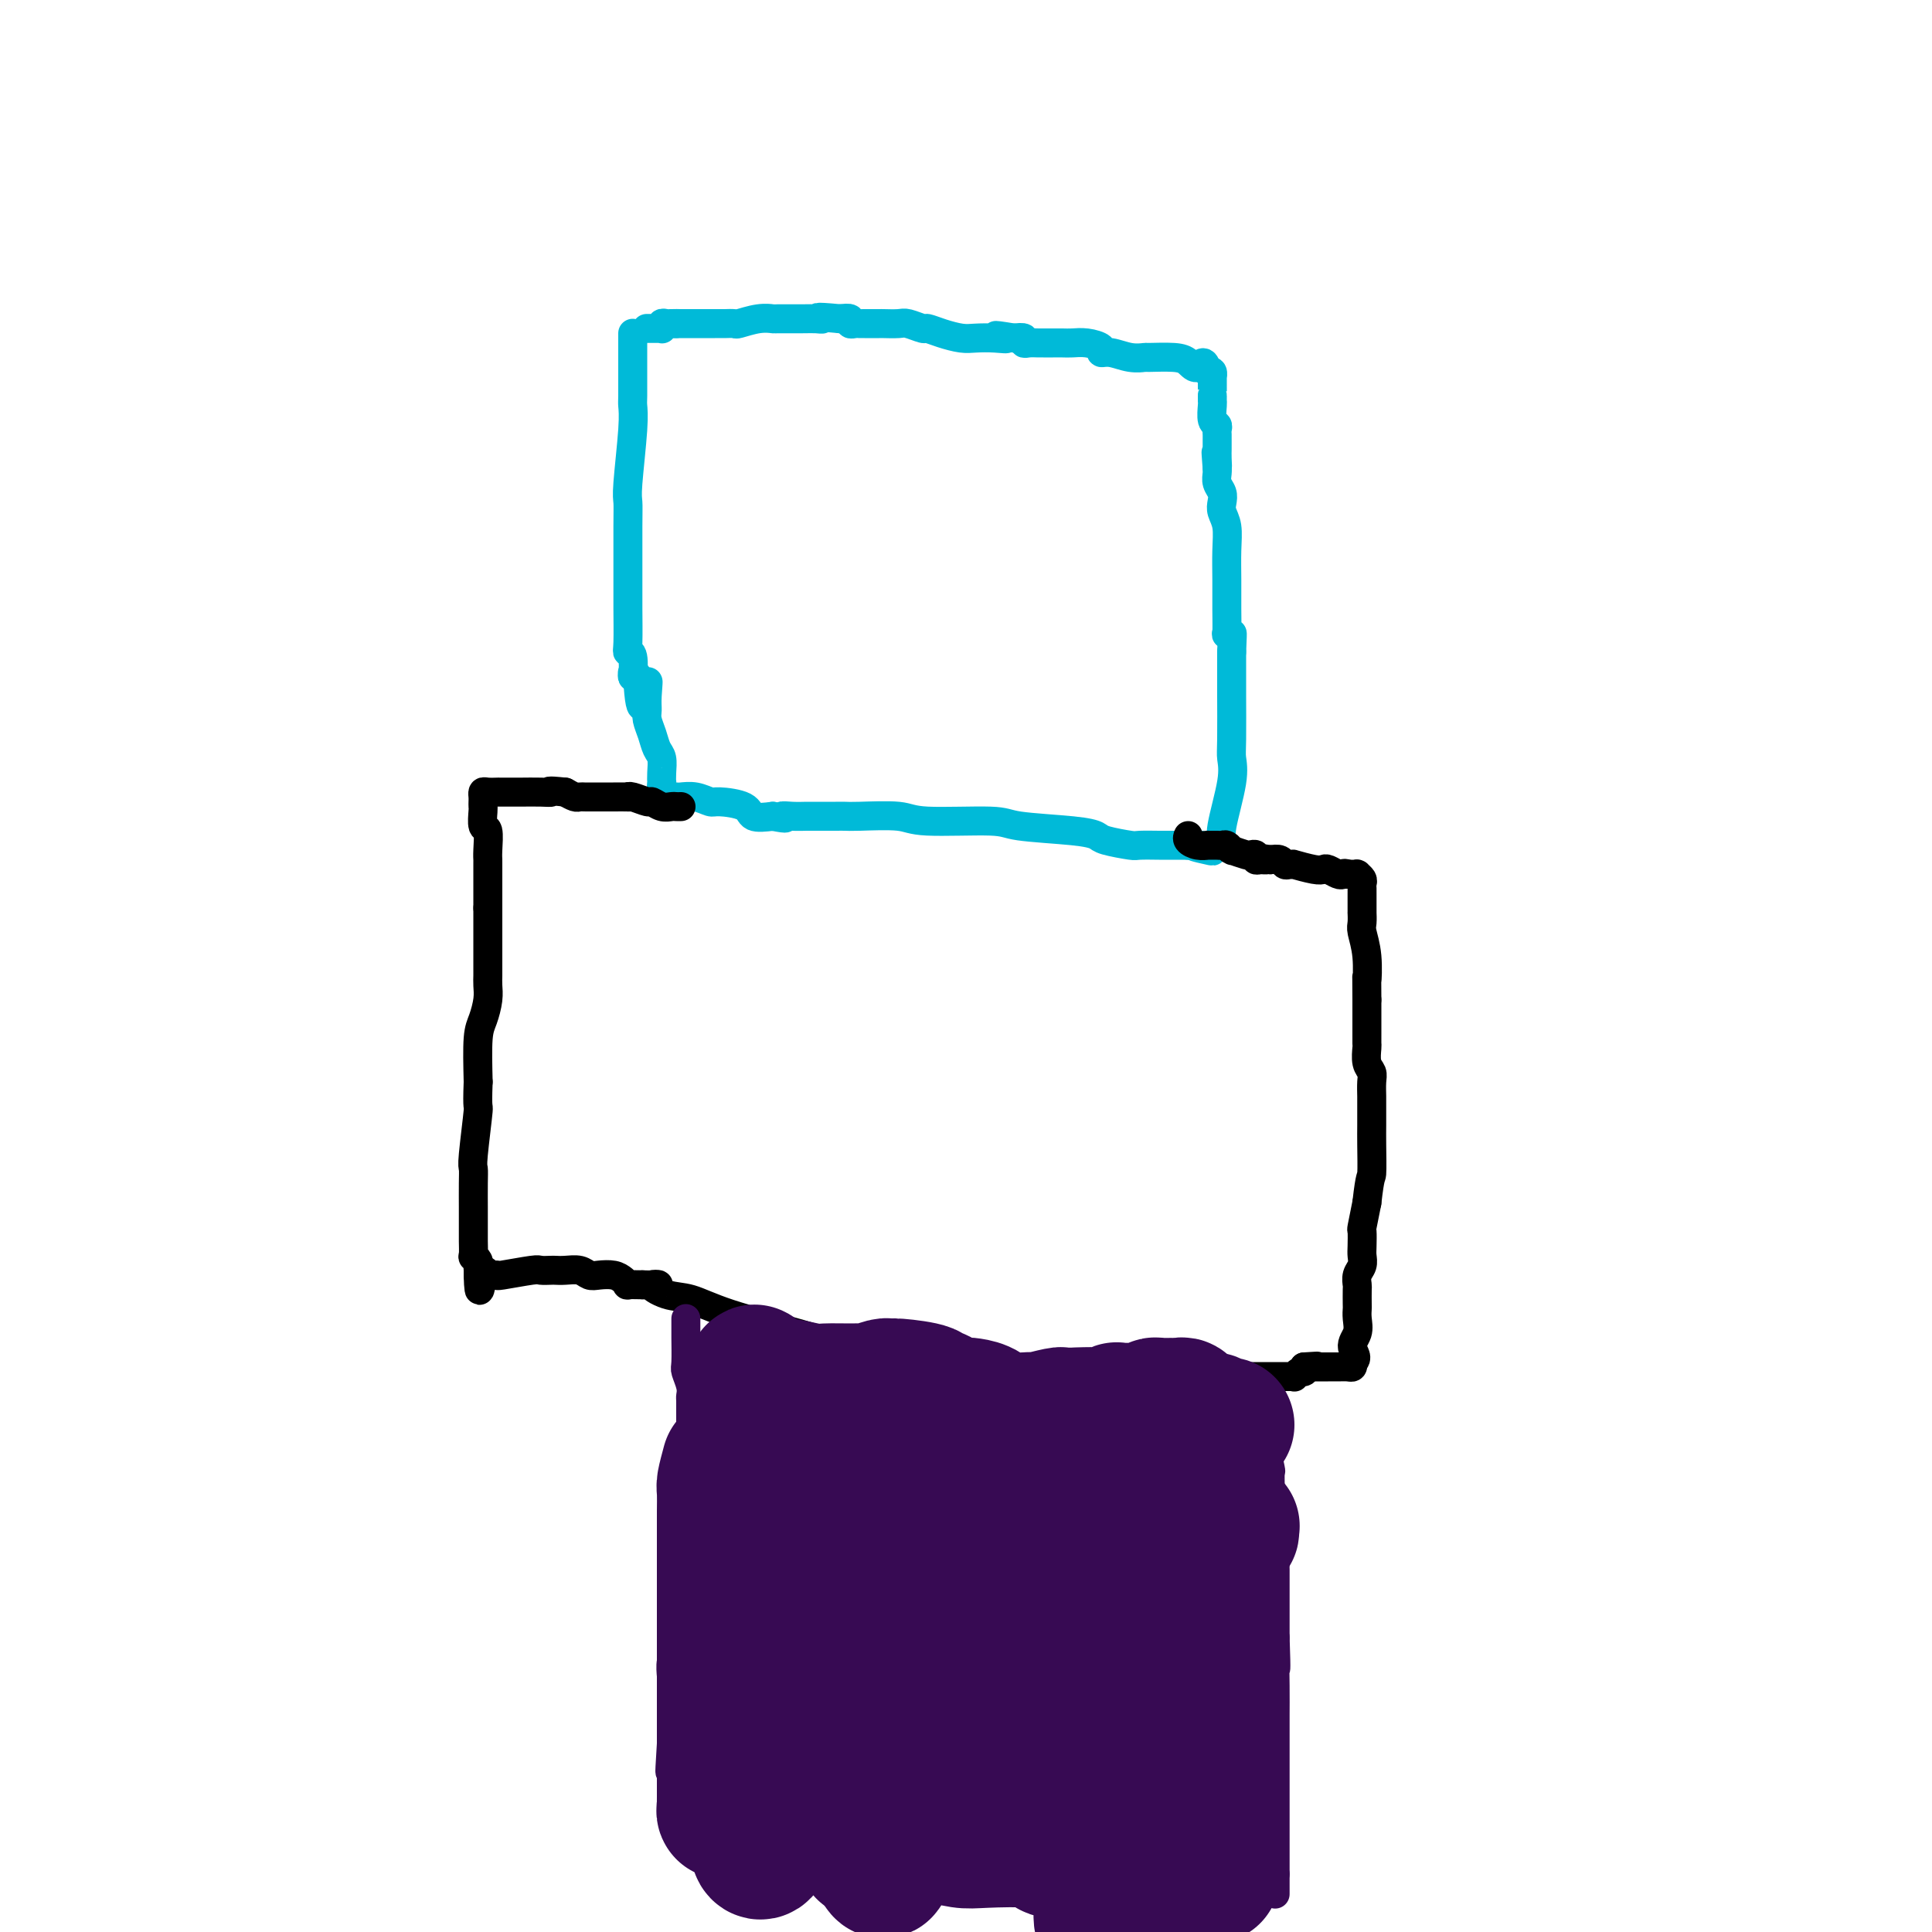 <svg viewBox='0 0 400 400' version='1.1' xmlns='http://www.w3.org/2000/svg' xmlns:xlink='http://www.w3.org/1999/xlink'><g fill='none' stroke='#00BAD8' stroke-width='6' stroke-linecap='round' stroke-linejoin='round'><path d='M131,69c0.000,0.322 0.000,0.645 0,1c-0.000,0.355 -0.000,0.743 0,1c0.000,0.257 0.000,0.384 0,1c-0.000,0.616 -0.000,1.722 0,2c0.000,0.278 0.001,-0.271 0,0c-0.001,0.271 -0.004,1.361 0,3c0.004,1.639 0.015,3.828 0,5c-0.015,1.172 -0.057,1.328 0,2c0.057,0.672 0.211,1.860 0,5c-0.211,3.140 -0.789,8.233 -1,11c-0.211,2.767 -0.056,3.207 0,4c0.056,0.793 0.014,1.940 0,5c-0.014,3.060 -0.000,8.035 0,11c0.000,2.965 -0.014,3.921 0,6c0.014,2.079 0.056,5.281 0,7c-0.056,1.719 -0.208,1.955 0,2c0.208,0.045 0.777,-0.101 1,1c0.223,1.101 0.098,3.450 0,4c-0.098,0.550 -0.171,-0.700 0,-1c0.171,-0.300 0.585,0.350 1,1'/><path d='M132,140c0.609,11.358 1.630,4.253 2,2c0.370,-2.253 0.088,0.345 0,2c-0.088,1.655 0.019,2.368 0,3c-0.019,0.632 -0.163,1.184 0,2c0.163,0.816 0.632,1.897 1,3c0.368,1.103 0.635,2.227 1,3c0.365,0.773 0.829,1.194 1,2c0.171,0.806 0.048,1.995 0,3c-0.048,1.005 -0.023,1.824 0,2c0.023,0.176 0.044,-0.293 0,0c-0.044,0.293 -0.152,1.346 0,2c0.152,0.654 0.564,0.907 1,1c0.436,0.093 0.896,0.024 1,0c0.104,-0.024 -0.147,-0.002 0,0c0.147,0.002 0.694,-0.014 1,0c0.306,0.014 0.373,0.058 1,0c0.627,-0.058 1.815,-0.218 3,0c1.185,0.218 2.367,0.815 3,1c0.633,0.185 0.716,-0.043 2,0c1.284,0.043 3.769,0.358 5,1c1.231,0.642 1.209,1.612 2,2c0.791,0.388 2.396,0.194 4,0'/><path d='M160,169c3.936,0.774 2.275,0.207 2,0c-0.275,-0.207 0.836,-0.056 2,0c1.164,0.056 2.381,0.015 3,0c0.619,-0.015 0.639,-0.004 1,0c0.361,0.004 1.063,-0.000 2,0c0.937,0.000 2.110,0.004 3,0c0.890,-0.004 1.496,-0.016 2,0c0.504,0.016 0.907,0.060 3,0c2.093,-0.060 5.876,-0.223 8,0c2.124,0.223 2.590,0.833 6,1c3.410,0.167 9.764,-0.110 13,0c3.236,0.110 3.354,0.608 6,1c2.646,0.392 7.819,0.679 11,1c3.181,0.321 4.369,0.674 5,1c0.631,0.326 0.703,0.623 2,1c1.297,0.377 3.817,0.833 5,1c1.183,0.167 1.030,0.045 2,0c0.970,-0.045 3.064,-0.012 4,0c0.936,0.012 0.713,0.003 1,0c0.287,-0.003 1.082,-0.001 2,0c0.918,0.001 1.959,0.000 3,0'/><path d='M246,175c13.649,0.871 4.772,0.048 2,0c-2.772,-0.048 0.562,0.677 2,1c1.438,0.323 0.981,0.243 1,0c0.019,-0.243 0.513,-0.649 1,-1c0.487,-0.351 0.968,-0.647 1,-1c0.032,-0.353 -0.384,-0.765 0,-3c0.384,-2.235 1.567,-6.294 2,-9c0.433,-2.706 0.116,-4.058 0,-5c-0.116,-0.942 -0.031,-1.473 0,-4c0.031,-2.527 0.008,-7.048 0,-9c-0.008,-1.952 -0.002,-1.333 0,-2c0.002,-0.667 0.001,-2.619 0,-4c-0.001,-1.381 -0.000,-2.190 0,-3'/><path d='M255,135c0.293,-6.446 0.026,-3.062 0,-2c-0.026,1.062 0.189,-0.199 0,-1c-0.189,-0.801 -0.783,-1.143 -1,-1c-0.217,0.143 -0.057,0.772 0,0c0.057,-0.772 0.012,-2.945 0,-5c-0.012,-2.055 0.011,-3.993 0,-6c-0.011,-2.007 -0.054,-4.085 0,-6c0.054,-1.915 0.207,-3.668 0,-5c-0.207,-1.332 -0.773,-2.244 -1,-3c-0.227,-0.756 -0.113,-1.355 0,-2c0.113,-0.645 0.226,-1.336 0,-2c-0.226,-0.664 -0.793,-1.302 -1,-2c-0.207,-0.698 -0.056,-1.457 0,-2c0.056,-0.543 0.016,-0.869 0,-1c-0.016,-0.131 -0.008,-0.065 0,0'/><path d='M252,97c-0.464,-6.074 -0.124,-2.258 0,-1c0.124,1.258 0.033,-0.041 0,-1c-0.033,-0.959 -0.009,-1.577 0,-2c0.009,-0.423 0.002,-0.652 0,-1c-0.002,-0.348 -0.001,-0.814 0,-1c0.001,-0.186 0.001,-0.092 0,0c-0.001,0.092 -0.004,0.181 0,0c0.004,-0.181 0.015,-0.634 0,-1c-0.015,-0.366 -0.057,-0.647 0,-1c0.057,-0.353 0.211,-0.778 0,-1c-0.211,-0.222 -0.789,-0.241 -1,-1c-0.211,-0.759 -0.057,-2.256 0,-3c0.057,-0.744 0.015,-0.733 0,-1c-0.015,-0.267 -0.004,-0.813 0,-1c0.004,-0.187 0.002,-0.015 0,0c-0.002,0.015 -0.003,-0.126 0,-1c0.003,-0.874 0.011,-2.482 0,-3c-0.011,-0.518 -0.041,0.053 0,0c0.041,-0.053 0.155,-0.729 0,-1c-0.155,-0.271 -0.577,-0.135 -1,0'/><path d='M250,77c-0.669,-3.276 -1.340,-1.467 -2,-1c-0.660,0.467 -1.309,-0.410 -2,-1c-0.691,-0.590 -1.424,-0.894 -3,-1c-1.576,-0.106 -3.996,-0.014 -5,0c-1.004,0.014 -0.592,-0.052 -1,0c-0.408,0.052 -1.635,0.220 -3,0c-1.365,-0.220 -2.869,-0.830 -4,-1c-1.131,-0.170 -1.889,0.098 -2,0c-0.111,-0.098 0.423,-0.562 0,-1c-0.423,-0.438 -1.805,-0.849 -3,-1c-1.195,-0.151 -2.203,-0.040 -3,0c-0.797,0.040 -1.383,0.011 -2,0c-0.617,-0.011 -1.266,-0.002 -2,0c-0.734,0.002 -1.554,-0.003 -2,0c-0.446,0.003 -0.517,0.015 -1,0c-0.483,-0.015 -1.377,-0.055 -2,0c-0.623,0.055 -0.975,0.207 -1,0c-0.025,-0.207 0.279,-0.773 0,-1c-0.279,-0.227 -1.139,-0.113 -2,0'/><path d='M210,70c-6.575,-1.084 -3.014,-0.293 -2,0c1.014,0.293 -0.520,0.089 -2,0c-1.480,-0.089 -2.905,-0.061 -4,0c-1.095,0.061 -1.859,0.156 -3,0c-1.141,-0.156 -2.660,-0.564 -4,-1c-1.340,-0.436 -2.499,-0.902 -3,-1c-0.501,-0.098 -0.342,0.170 -1,0c-0.658,-0.170 -2.134,-0.778 -3,-1c-0.866,-0.222 -1.121,-0.060 -2,0c-0.879,0.060 -2.382,0.016 -3,0c-0.618,-0.016 -0.352,-0.003 -1,0c-0.648,0.003 -2.211,-0.003 -3,0c-0.789,0.003 -0.805,0.015 -1,0c-0.195,-0.015 -0.568,-0.055 -1,0c-0.432,0.055 -0.924,0.207 -1,0c-0.076,-0.207 0.264,-0.773 0,-1c-0.264,-0.227 -1.132,-0.113 -2,0'/><path d='M174,66c-6.442,-0.619 -4.547,-0.166 -4,0c0.547,0.166 -0.253,0.043 -1,0c-0.747,-0.043 -1.440,-0.008 -3,0c-1.560,0.008 -3.985,-0.012 -5,0c-1.015,0.012 -0.618,0.056 -1,0c-0.382,-0.056 -1.541,-0.211 -3,0c-1.459,0.211 -3.217,0.789 -4,1c-0.783,0.211 -0.592,0.057 -1,0c-0.408,-0.057 -1.415,-0.015 -2,0c-0.585,0.015 -0.748,0.004 -1,0c-0.252,-0.004 -0.592,-0.001 -1,0c-0.408,0.001 -0.883,0.000 -1,0c-0.117,-0.000 0.122,-0.000 0,0c-0.122,0.000 -0.607,0.000 -1,0c-0.393,-0.000 -0.693,-0.000 -1,0c-0.307,0.000 -0.621,0.000 -1,0c-0.379,-0.000 -0.822,-0.000 -1,0c-0.178,0.000 -0.089,0.000 0,0c0.089,-0.000 0.178,-0.000 0,0c-0.178,0.000 -0.625,0.000 -1,0c-0.375,-0.000 -0.679,-0.000 -1,0c-0.321,0.000 -0.661,0.000 -1,0'/><path d='M140,67c-5.196,0.154 -1.186,0.040 0,0c1.186,-0.040 -0.453,-0.007 -1,0c-0.547,0.007 -0.002,-0.012 0,0c0.002,0.012 -0.539,0.056 -1,0c-0.461,-0.056 -0.840,-0.211 -1,0c-0.160,0.211 -0.099,0.789 0,1c0.099,0.211 0.238,0.057 0,0c-0.238,-0.057 -0.852,-0.015 -1,0c-0.148,0.015 0.171,0.004 0,0c-0.171,-0.004 -0.830,-0.001 -1,0c-0.170,0.001 0.150,0.000 0,0c-0.150,-0.000 -0.771,-0.000 -1,0c-0.229,0.000 -0.065,0.000 0,0c0.065,-0.000 0.033,-0.000 0,0'/></g>
<g fill='none' stroke='#000000' stroke-width='6' stroke-linecap='round' stroke-linejoin='round'><path d='M141,167c-0.354,0.009 -0.709,0.017 -1,0c-0.291,-0.017 -0.519,-0.061 -1,0c-0.481,0.061 -1.216,0.227 -2,0c-0.784,-0.227 -1.619,-0.845 -2,-1c-0.381,-0.155 -0.310,0.155 -1,0c-0.690,-0.155 -2.143,-0.774 -3,-1c-0.857,-0.226 -1.120,-0.061 -1,0c0.120,0.061 0.621,0.016 0,0c-0.621,-0.016 -2.366,-0.005 -3,0c-0.634,0.005 -0.158,0.002 -1,0c-0.842,-0.002 -3.002,-0.003 -4,0c-0.998,0.003 -0.835,0.011 -1,0c-0.165,-0.011 -0.660,-0.041 -1,0c-0.340,0.041 -0.526,0.155 -1,0c-0.474,-0.155 -1.237,-0.577 -2,-1'/><path d='M117,164c-4.335,-0.464 -3.172,-0.124 -3,0c0.172,0.124 -0.648,0.033 -2,0c-1.352,-0.033 -3.236,-0.009 -4,0c-0.764,0.009 -0.407,0.003 -1,0c-0.593,-0.003 -2.134,-0.002 -3,0c-0.866,0.002 -1.055,0.003 -1,0c0.055,-0.003 0.355,-0.012 0,0c-0.355,0.012 -1.363,0.045 -2,0c-0.637,-0.045 -0.902,-0.169 -1,0c-0.098,0.169 -0.027,0.631 0,1c0.027,0.369 0.011,0.645 0,1c-0.011,0.355 -0.017,0.788 0,1c0.017,0.212 0.057,0.204 0,1c-0.057,0.796 -0.211,2.397 0,3c0.211,0.603 0.789,0.209 1,1c0.211,0.791 0.057,2.767 0,4c-0.057,1.233 -0.015,1.723 0,2c0.015,0.277 0.004,0.342 0,1c-0.004,0.658 -0.001,1.908 0,3c0.001,1.092 0.000,2.026 0,3c-0.000,0.974 -0.000,1.987 0,3'/><path d='M101,188c-0.000,3.864 -0.000,1.524 0,1c0.000,-0.524 0.000,0.766 0,2c-0.000,1.234 -0.000,2.410 0,3c0.000,0.590 0.000,0.593 0,1c-0.000,0.407 -0.000,1.219 0,2c0.000,0.781 0.000,1.532 0,2c-0.000,0.468 -0.000,0.653 0,1c0.000,0.347 0.001,0.857 0,1c-0.001,0.143 -0.003,-0.082 0,0c0.003,0.082 0.011,0.471 0,1c-0.011,0.529 -0.042,1.197 0,2c0.042,0.803 0.155,1.741 0,3c-0.155,1.259 -0.580,2.839 -1,4c-0.420,1.161 -0.834,1.903 -1,4c-0.166,2.097 -0.083,5.548 0,9'/><path d='M99,224c-0.249,6.423 0.130,4.481 0,6c-0.130,1.519 -0.767,6.498 -1,9c-0.233,2.502 -0.062,2.528 0,3c0.062,0.472 0.017,1.391 0,3c-0.017,1.609 -0.004,3.907 0,5c0.004,1.093 0.000,0.982 0,2c-0.000,1.018 0.004,3.166 0,4c-0.004,0.834 -0.015,0.356 0,1c0.015,0.644 0.057,2.411 0,3c-0.057,0.589 -0.211,-0.001 0,0c0.211,0.001 0.789,0.592 1,1c0.211,0.408 0.057,0.631 0,1c-0.057,0.369 -0.015,0.883 0,1c0.015,0.117 0.004,-0.165 0,0c-0.004,0.165 -0.001,0.775 0,1c0.001,0.225 0.000,0.064 0,0c-0.000,-0.064 -0.000,-0.032 0,0'/><path d='M99,264c0.163,6.188 0.570,1.658 1,0c0.430,-1.658 0.884,-0.443 1,0c0.116,0.443 -0.105,0.115 0,0c0.105,-0.115 0.538,-0.017 1,0c0.462,0.017 0.954,-0.048 1,0c0.046,0.048 -0.353,0.209 1,0c1.353,-0.209 4.459,-0.788 6,-1c1.541,-0.212 1.519,-0.058 2,0c0.481,0.058 1.466,0.019 2,0c0.534,-0.019 0.617,-0.019 1,0c0.383,0.019 1.065,0.057 2,0c0.935,-0.057 2.124,-0.209 3,0c0.876,0.209 1.440,0.778 2,1c0.560,0.222 1.114,0.098 2,0c0.886,-0.098 2.102,-0.170 3,0c0.898,0.170 1.478,0.582 2,1c0.522,0.418 0.987,0.843 1,1c0.013,0.157 -0.425,0.045 0,0c0.425,-0.045 1.712,-0.022 3,0'/><path d='M133,266c5.591,0.195 2.570,-0.317 2,0c-0.570,0.317 1.312,1.462 3,2c1.688,0.538 3.181,0.468 5,1c1.819,0.532 3.965,1.667 8,3c4.035,1.333 9.958,2.865 14,4c4.042,1.135 6.202,1.873 8,3c1.798,1.127 3.235,2.642 6,3c2.765,0.358 6.859,-0.441 10,0c3.141,0.441 5.328,2.122 7,3c1.672,0.878 2.829,0.954 5,1c2.171,0.046 5.355,0.064 7,0c1.645,-0.064 1.751,-0.210 2,0c0.249,0.210 0.643,0.774 1,1c0.357,0.226 0.679,0.113 1,0'/><path d='M212,287c5.213,0.547 1.744,-0.585 1,-1c-0.744,-0.415 1.237,-0.111 2,0c0.763,0.111 0.307,0.030 0,0c-0.307,-0.030 -0.465,-0.008 0,0c0.465,0.008 1.555,0.002 3,0c1.445,-0.002 3.246,-0.000 4,0c0.754,0.000 0.461,-0.000 1,0c0.539,0.000 1.909,0.001 3,0c1.091,-0.001 1.904,-0.004 2,0c0.096,0.004 -0.526,0.015 0,0c0.526,-0.015 2.199,-0.057 3,0c0.801,0.057 0.730,0.211 1,0c0.270,-0.211 0.880,-0.788 1,-1c0.120,-0.212 -0.252,-0.061 1,0c1.252,0.061 4.126,0.030 7,0'/><path d='M241,285c4.600,-0.309 1.599,-0.083 2,0c0.401,0.083 4.203,0.022 6,0c1.797,-0.022 1.587,-0.006 2,0c0.413,0.006 1.448,0.002 3,0c1.552,-0.002 3.621,-0.001 5,0c1.379,0.001 2.067,0.001 3,0c0.933,-0.001 2.109,-0.004 3,0c0.891,0.004 1.496,0.016 2,0c0.504,-0.016 0.906,-0.060 1,0c0.094,0.060 -0.119,0.222 0,0c0.119,-0.222 0.571,-0.829 1,-1c0.429,-0.171 0.837,0.094 1,0c0.163,-0.094 0.082,-0.547 0,-1'/><path d='M270,283c4.721,-0.309 2.024,-0.083 1,0c-1.024,0.083 -0.374,0.022 0,0c0.374,-0.022 0.471,-0.006 1,0c0.529,0.006 1.490,0.002 2,0c0.510,-0.002 0.567,-0.003 1,0c0.433,0.003 1.240,0.011 2,0c0.760,-0.011 1.474,-0.041 2,0c0.526,0.041 0.865,0.155 1,0c0.135,-0.155 0.068,-0.577 0,-1'/><path d='M280,282c1.486,-0.692 0.202,-1.924 0,-3c-0.202,-1.076 0.678,-1.998 1,-3c0.322,-1.002 0.087,-2.085 0,-3c-0.087,-0.915 -0.024,-1.663 0,-2c0.024,-0.337 0.010,-0.264 0,-1c-0.010,-0.736 -0.017,-2.280 0,-3c0.017,-0.720 0.057,-0.614 0,-1c-0.057,-0.386 -0.211,-1.263 0,-2c0.211,-0.737 0.788,-1.332 1,-2c0.212,-0.668 0.060,-1.408 0,-2c-0.060,-0.592 -0.026,-1.035 0,-2c0.026,-0.965 0.046,-2.452 0,-3c-0.046,-0.548 -0.156,-0.157 0,-1c0.156,-0.843 0.578,-2.922 1,-5'/><path d='M283,249c0.691,-6.149 0.917,-5.022 1,-6c0.083,-0.978 0.022,-4.061 0,-6c-0.022,-1.939 -0.005,-2.732 0,-4c0.005,-1.268 -0.002,-3.010 0,-4c0.002,-0.990 0.015,-1.229 0,-2c-0.015,-0.771 -0.057,-2.075 0,-3c0.057,-0.925 0.211,-1.470 0,-2c-0.211,-0.530 -0.789,-1.045 -1,-2c-0.211,-0.955 -0.057,-2.351 0,-3c0.057,-0.649 0.015,-0.549 0,-1c-0.015,-0.451 -0.004,-1.451 0,-2c0.004,-0.549 0.001,-0.648 0,-1c-0.001,-0.352 -0.000,-0.958 0,-2c0.000,-1.042 0.000,-2.521 0,-4'/><path d='M283,207c-0.016,-7.175 -0.057,-4.112 0,-4c0.057,0.112 0.211,-2.725 0,-5c-0.211,-2.275 -0.789,-3.987 -1,-5c-0.211,-1.013 -0.057,-1.328 0,-2c0.057,-0.672 0.015,-1.700 0,-2c-0.015,-0.300 -0.004,0.127 0,0c0.004,-0.127 0.001,-0.808 0,-1c-0.001,-0.192 -0.000,0.106 0,0c0.000,-0.106 0.000,-0.616 0,-1c-0.000,-0.384 0.000,-0.642 0,-1c-0.000,-0.358 -0.000,-0.817 0,-1c0.000,-0.183 0.001,-0.090 0,0c-0.001,0.090 -0.004,0.178 0,0c0.004,-0.178 0.015,-0.622 0,-1c-0.015,-0.378 -0.057,-0.690 0,-1c0.057,-0.310 0.212,-0.619 0,-1c-0.212,-0.381 -0.792,-0.834 -1,-1c-0.208,-0.166 -0.045,-0.044 0,0c0.045,0.044 -0.029,0.012 0,0c0.029,-0.012 0.162,-0.003 0,0c-0.162,0.003 -0.618,0.001 -1,0c-0.382,-0.001 -0.691,-0.000 -1,0'/><path d='M279,181c-0.659,-0.325 -0.807,-0.139 -1,0c-0.193,0.139 -0.431,0.230 -1,0c-0.569,-0.230 -1.468,-0.779 -2,-1c-0.532,-0.221 -0.695,-0.112 -1,0c-0.305,0.112 -0.750,0.227 -2,0c-1.250,-0.227 -3.304,-0.797 -4,-1c-0.696,-0.203 -0.035,-0.041 0,0c0.035,0.041 -0.558,-0.041 -1,0c-0.442,0.041 -0.734,0.203 -1,0c-0.266,-0.203 -0.504,-0.772 -1,-1c-0.496,-0.228 -1.248,-0.114 -2,0'/><path d='M263,178c-2.658,-0.460 -1.304,-0.109 -1,0c0.304,0.109 -0.441,-0.022 -1,0c-0.559,0.022 -0.932,0.198 -1,0c-0.068,-0.198 0.167,-0.771 0,-1c-0.167,-0.229 -0.738,-0.113 -1,0c-0.262,0.113 -0.217,0.223 -1,0c-0.783,-0.223 -2.395,-0.778 -3,-1c-0.605,-0.222 -0.203,-0.112 0,0c0.203,0.112 0.208,0.226 0,0c-0.208,-0.226 -0.629,-0.793 -1,-1c-0.371,-0.207 -0.692,-0.055 -1,0c-0.308,0.055 -0.603,0.015 -1,0c-0.397,-0.015 -0.897,-0.003 -1,0c-0.103,0.003 0.189,-0.002 0,0c-0.189,0.002 -0.860,0.011 -1,0c-0.140,-0.011 0.250,-0.042 0,0c-0.250,0.042 -1.139,0.155 -2,0c-0.861,-0.155 -1.693,-0.580 -2,-1c-0.307,-0.420 -0.088,-0.834 0,-1c0.088,-0.166 0.044,-0.083 0,0'/></g>
<g fill='none' stroke='#370A53' stroke-width='6' stroke-linecap='round' stroke-linejoin='round'><path d='M142,273c-0.001,0.332 -0.001,0.665 0,1c0.001,0.335 0.004,0.674 0,1c-0.004,0.326 -0.015,0.641 0,2c0.015,1.359 0.057,3.764 0,5c-0.057,1.236 -0.211,1.304 0,2c0.211,0.696 0.789,2.019 1,3c0.211,0.981 0.057,1.618 0,2c-0.057,0.382 -0.015,0.507 0,1c0.015,0.493 0.004,1.354 0,2c-0.004,0.646 -0.001,1.076 0,2c0.001,0.924 0.000,2.341 0,3c-0.000,0.659 -0.000,0.558 0,1c0.000,0.442 0.000,1.427 0,1c-0.000,-0.427 -0.000,-2.265 0,-2c0.000,0.265 0.000,2.632 0,5'/><path d='M143,302c0.158,5.360 0.053,4.261 0,5c-0.053,0.739 -0.053,3.318 0,5c0.053,1.682 0.158,2.469 0,3c-0.158,0.531 -0.578,0.806 -1,2c-0.422,1.194 -0.845,3.307 -1,4c-0.155,0.693 -0.040,-0.032 0,1c0.040,1.032 0.007,3.822 0,5c-0.007,1.178 0.012,0.744 0,1c-0.012,0.256 -0.056,1.203 0,2c0.056,0.797 0.212,1.443 0,2c-0.212,0.557 -0.793,1.026 -1,2c-0.207,0.974 -0.041,2.454 0,4c0.041,1.546 -0.041,3.157 0,4c0.041,0.843 0.207,0.916 0,1c-0.207,0.084 -0.788,0.179 -1,1c-0.212,0.821 -0.057,2.369 0,3c0.057,0.631 0.015,0.344 0,1c-0.015,0.656 -0.004,2.256 0,3c0.004,0.744 0.001,0.633 0,1c-0.001,0.367 -0.000,1.211 0,2c0.000,0.789 0.000,1.524 0,2c-0.000,0.476 -0.000,0.695 0,1c0.000,0.305 0.000,0.698 0,1c-0.000,0.302 -0.000,0.515 0,1c0.000,0.485 0.000,1.243 0,2'/><path d='M139,361c-0.619,9.767 -0.166,4.683 0,3c0.166,-1.683 0.044,0.035 0,1c-0.044,0.965 -0.012,1.175 0,2c0.012,0.825 0.003,2.263 0,3c-0.003,0.737 -0.001,0.772 0,1c0.001,0.228 0.000,0.650 0,1c-0.000,0.350 -0.000,0.630 0,1c0.000,0.370 0.000,0.831 0,1c-0.000,0.169 -0.000,0.045 0,0c0.000,-0.045 0.000,-0.013 0,0c-0.000,0.013 -0.000,0.006 0,0'/><path d='M262,290c0.002,1.632 0.004,3.265 0,4c-0.004,0.735 -0.015,0.573 0,1c0.015,0.427 0.057,1.445 0,2c-0.057,0.555 -0.211,0.649 0,2c0.211,1.351 0.789,3.961 1,5c0.211,1.039 0.057,0.508 0,1c-0.057,0.492 -0.016,2.007 0,3c0.016,0.993 0.008,1.463 0,2c-0.008,0.537 -0.016,1.142 0,2c0.016,0.858 0.057,1.971 0,3c-0.057,1.029 -0.211,1.974 0,3c0.211,1.026 0.789,2.133 1,3c0.211,0.867 0.057,1.496 0,2c-0.057,0.504 -0.015,0.884 0,2c0.015,1.116 0.004,2.967 0,4c-0.004,1.033 -0.001,1.249 0,2c0.001,0.751 0.000,2.036 0,3c-0.000,0.964 -0.000,1.606 0,2c0.000,0.394 0.000,0.541 0,1c-0.000,0.459 -0.000,1.229 0,2'/><path d='M264,339c0.309,8.789 0.083,6.263 0,6c-0.083,-0.263 -0.022,1.739 0,4c0.022,2.261 0.006,4.783 0,6c-0.006,1.217 -0.002,1.131 0,2c0.002,0.869 0.000,2.693 0,4c-0.000,1.307 -0.000,2.098 0,3c0.000,0.902 0.000,1.915 0,3c-0.000,1.085 -0.000,2.243 0,3c0.000,0.757 0.000,1.113 0,2c-0.000,0.887 -0.000,2.303 0,3c0.000,0.697 0.000,0.674 0,1c-0.000,0.326 -0.000,1.002 0,2c0.000,0.998 0.000,2.319 0,3c-0.000,0.681 -0.000,0.721 0,1c0.000,0.279 0.000,0.796 0,1c-0.000,0.204 -0.000,0.096 0,0c0.000,-0.096 0.000,-0.180 0,0c-0.000,0.180 -0.000,0.623 0,1c0.000,0.377 0.000,0.689 0,1c-0.000,0.311 -0.000,0.622 0,1c0.000,0.378 0.000,0.823 0,1c-0.000,0.177 -0.000,0.086 0,0c0.000,-0.086 0.000,-0.167 0,0c0.000,0.167 0.000,0.584 0,1'/><path d='M264,388c0.000,7.750 0.000,2.625 0,1c0.000,-1.625 0.000,0.250 0,1c0.000,0.750 0.000,0.375 0,0'/></g>
<g fill='none' stroke='#370A53' stroke-width='28' stroke-linecap='round' stroke-linejoin='round'><path d='M151,303c-0.423,1.570 -0.845,3.140 -1,4c-0.155,0.860 -0.041,1.009 0,2c0.041,0.991 0.011,2.823 0,4c-0.011,1.177 -0.003,1.697 0,3c0.003,1.303 0.001,3.387 0,5c-0.001,1.613 -0.000,2.755 0,4c0.000,1.245 0.000,2.595 0,6c-0.000,3.405 -0.000,8.867 0,12c0.000,3.133 0.000,3.939 0,5c-0.000,1.061 -0.000,2.378 0,6c0.000,3.622 0.000,9.549 0,12c-0.000,2.451 -0.001,1.427 0,2c0.001,0.573 0.004,2.743 0,4c-0.004,1.257 -0.016,1.602 0,2c0.016,0.398 0.060,0.851 0,1c-0.060,0.149 -0.222,-0.005 0,-1c0.222,-0.995 0.830,-2.830 1,-5c0.170,-2.170 -0.098,-4.673 0,-7c0.098,-2.327 0.562,-4.476 1,-9c0.438,-4.524 0.849,-11.422 1,-15c0.151,-3.578 0.040,-3.837 0,-5c-0.040,-1.163 -0.011,-3.229 0,-5c0.011,-1.771 0.003,-3.246 0,-4c-0.003,-0.754 -0.001,-0.787 0,-1c0.001,-0.213 0.000,-0.607 0,-1'/><path d='M153,322c0.690,-8.093 0.916,-1.826 1,1c0.084,2.826 0.027,2.211 0,3c-0.027,0.789 -0.023,2.984 0,5c0.023,2.016 0.066,3.855 0,6c-0.066,2.145 -0.242,4.597 0,7c0.242,2.403 0.902,4.759 1,6c0.098,1.241 -0.367,1.369 0,7c0.367,5.631 1.565,16.766 2,21c0.435,4.234 0.106,1.568 0,1c-0.106,-0.568 0.009,0.961 0,2c-0.009,1.039 -0.143,1.589 0,2c0.143,0.411 0.563,0.685 1,0c0.437,-0.685 0.890,-2.328 1,-3c0.110,-0.672 -0.124,-0.371 0,-1c0.124,-0.629 0.607,-2.186 1,-6c0.393,-3.814 0.698,-9.885 1,-13c0.302,-3.115 0.603,-3.276 1,-6c0.397,-2.724 0.891,-8.012 1,-10c0.109,-1.988 -0.167,-0.677 0,-1c0.167,-0.323 0.776,-2.279 1,-3c0.224,-0.721 0.064,-0.206 0,0c-0.064,0.206 -0.032,0.103 0,0'/><path d='M164,340c1.116,-6.152 0.407,-1.031 0,1c-0.407,2.031 -0.512,0.971 0,3c0.512,2.029 1.643,7.147 2,10c0.357,2.853 -0.058,3.440 0,5c0.058,1.560 0.590,4.093 1,6c0.410,1.907 0.698,3.188 1,4c0.302,0.812 0.619,1.154 1,2c0.381,0.846 0.826,2.196 1,3c0.174,0.804 0.078,1.061 0,1c-0.078,-0.061 -0.137,-0.440 0,0c0.137,0.440 0.471,1.700 1,-2c0.529,-3.700 1.252,-12.360 2,-17c0.748,-4.640 1.520,-5.260 2,-7c0.480,-1.740 0.668,-4.599 1,-8c0.332,-3.401 0.808,-7.345 1,-9c0.192,-1.655 0.100,-1.022 0,-1c-0.100,0.022 -0.209,-0.567 0,-1c0.209,-0.433 0.735,-0.710 1,-1c0.265,-0.290 0.268,-0.591 0,1c-0.268,1.591 -0.806,5.075 -1,7c-0.194,1.925 -0.044,2.290 0,6c0.044,3.710 -0.019,10.764 0,15c0.019,4.236 0.118,5.654 0,7c-0.118,1.346 -0.454,2.618 0,6c0.454,3.382 1.699,8.872 2,11c0.301,2.128 -0.343,0.894 0,1c0.343,0.106 1.671,1.553 3,3'/><path d='M182,386c1.024,2.378 1.083,0.825 1,0c-0.083,-0.825 -0.310,-0.920 0,-2c0.310,-1.080 1.157,-3.144 2,-5c0.843,-1.856 1.684,-3.505 3,-9c1.316,-5.495 3.109,-14.835 4,-20c0.891,-5.165 0.880,-6.153 1,-8c0.120,-1.847 0.371,-4.552 1,-6c0.629,-1.448 1.636,-1.638 2,-2c0.364,-0.362 0.086,-0.896 0,-1c-0.086,-0.104 0.022,0.221 0,1c-0.022,0.779 -0.174,2.013 0,3c0.174,0.987 0.672,1.729 1,3c0.328,1.271 0.484,3.071 1,5c0.516,1.929 1.391,3.986 2,6c0.609,2.014 0.951,3.985 1,6c0.049,2.015 -0.195,4.073 0,5c0.195,0.927 0.827,0.722 1,1c0.173,0.278 -0.115,1.040 0,1c0.115,-0.040 0.633,-0.881 1,-2c0.367,-1.119 0.583,-2.516 1,-4c0.417,-1.484 1.035,-3.053 2,-7c0.965,-3.947 2.276,-10.270 3,-14c0.724,-3.730 0.862,-4.865 1,-6'/><path d='M210,331c1.558,-6.251 0.953,-6.379 1,-7c0.047,-0.621 0.744,-1.735 1,-3c0.256,-1.265 0.069,-2.681 0,-3c-0.069,-0.319 -0.021,0.461 0,0c0.021,-0.461 0.015,-2.161 0,0c-0.015,2.161 -0.039,8.182 0,12c0.039,3.818 0.140,5.432 0,7c-0.140,1.568 -0.521,3.092 0,7c0.521,3.908 1.943,10.202 3,17c1.057,6.798 1.750,14.100 2,17c0.250,2.900 0.056,1.398 0,1c-0.056,-0.398 0.024,0.309 0,1c-0.024,0.691 -0.153,1.365 0,2c0.153,0.635 0.588,1.231 1,1c0.412,-0.231 0.802,-1.288 1,-2c0.198,-0.712 0.205,-1.079 0,-2c-0.205,-0.921 -0.621,-2.394 0,-4c0.621,-1.606 2.279,-3.344 3,-5c0.721,-1.656 0.505,-3.231 1,-5c0.495,-1.769 1.702,-3.732 2,-5c0.298,-1.268 -0.312,-1.840 0,-3c0.312,-1.160 1.548,-2.909 2,-4c0.452,-1.091 0.122,-1.525 0,-2c-0.122,-0.475 -0.035,-0.993 0,-1c0.035,-0.007 0.017,0.496 0,1'/><path d='M227,351c1.547,-4.358 0.413,0.248 0,2c-0.413,1.752 -0.107,0.651 0,4c0.107,3.349 0.015,11.149 0,15c-0.015,3.851 0.049,3.753 0,5c-0.049,1.247 -0.209,3.840 0,7c0.209,3.160 0.788,6.889 1,9c0.212,2.111 0.057,2.605 0,3c-0.057,0.395 -0.018,0.690 0,1c0.018,0.310 0.013,0.636 0,-1c-0.013,-1.636 -0.035,-5.233 0,-7c0.035,-1.767 0.127,-1.704 1,-4c0.873,-2.296 2.528,-6.952 3,-10c0.472,-3.048 -0.238,-4.487 0,-6c0.238,-1.513 1.425,-3.101 2,-5c0.575,-1.899 0.540,-4.109 1,-6c0.460,-1.891 1.416,-3.463 2,-5c0.584,-1.537 0.798,-3.038 1,-4c0.202,-0.962 0.394,-1.383 1,-2c0.606,-0.617 1.626,-1.428 2,-2c0.374,-0.572 0.100,-0.905 0,-1c-0.100,-0.095 -0.027,0.046 0,1c0.027,0.954 0.007,2.720 0,4c-0.007,1.280 -0.002,2.075 0,4c0.002,1.925 0.001,4.980 0,7c-0.001,2.020 -0.000,3.006 0,6c0.000,2.994 0.000,7.997 0,13'/><path d='M241,379c-0.003,6.153 -0.011,4.536 0,4c0.011,-0.536 0.042,0.007 0,1c-0.042,0.993 -0.155,2.434 0,3c0.155,0.566 0.580,0.257 1,0c0.420,-0.257 0.837,-0.461 1,-1c0.163,-0.539 0.072,-1.411 0,-2c-0.072,-0.589 -0.125,-0.894 0,-1c0.125,-0.106 0.430,-0.012 1,-2c0.570,-1.988 1.407,-6.058 2,-8c0.593,-1.942 0.944,-1.754 1,-2c0.056,-0.246 -0.181,-0.924 0,-2c0.181,-1.076 0.781,-2.550 1,-3c0.219,-0.450 0.056,0.124 0,0c-0.056,-0.124 -0.004,-0.948 0,-1c0.004,-0.052 -0.040,0.667 0,1c0.040,0.333 0.165,0.281 0,1c-0.165,0.719 -0.621,2.209 -1,3c-0.379,0.791 -0.682,0.883 -1,1c-0.318,0.117 -0.652,0.258 -1,1c-0.348,0.742 -0.709,2.084 -1,3c-0.291,0.916 -0.512,1.404 -1,2c-0.488,0.596 -1.244,1.298 -2,2'/><path d='M241,379c-1.260,2.193 -0.910,1.176 -1,1c-0.090,-0.176 -0.620,0.489 -1,1c-0.380,0.511 -0.612,0.869 -1,1c-0.388,0.131 -0.933,0.035 -1,0c-0.067,-0.035 0.346,-0.010 -1,0c-1.346,0.010 -4.449,0.004 -6,0c-1.551,-0.004 -1.550,-0.005 -2,0c-0.450,0.005 -1.352,0.015 -3,0c-1.648,-0.015 -4.042,-0.056 -5,0c-0.958,0.056 -0.479,0.207 -1,0c-0.521,-0.207 -2.040,-0.774 -5,-1c-2.960,-0.226 -7.360,-0.112 -10,0c-2.640,0.112 -3.519,0.222 -5,0c-1.481,-0.222 -3.562,-0.778 -5,-1c-1.438,-0.222 -2.232,-0.112 -3,0c-0.768,0.112 -1.510,0.226 -2,0c-0.490,-0.226 -0.729,-0.793 -1,-1c-0.271,-0.207 -0.574,-0.055 0,0c0.574,0.055 2.026,0.012 3,0c0.974,-0.012 1.471,0.008 2,0c0.529,-0.008 1.090,-0.043 3,0c1.910,0.043 5.168,0.166 7,0c1.832,-0.166 2.238,-0.619 3,-1c0.762,-0.381 1.881,-0.691 3,-1'/><path d='M209,377c3.757,-0.466 2.649,-0.630 3,-1c0.351,-0.370 2.161,-0.944 3,-1c0.839,-0.056 0.708,0.407 2,0c1.292,-0.407 4.006,-1.682 5,-2c0.994,-0.318 0.267,0.323 1,0c0.733,-0.323 2.926,-1.608 4,-2c1.074,-0.392 1.027,0.110 1,0c-0.027,-0.110 -0.035,-0.833 0,-1c0.035,-0.167 0.115,0.223 0,0c-0.115,-0.223 -0.423,-1.057 0,-2c0.423,-0.943 1.577,-1.994 2,-4c0.423,-2.006 0.114,-4.968 0,-6c-0.114,-1.032 -0.034,-0.133 0,-1c0.034,-0.867 0.023,-3.500 0,-5c-0.023,-1.500 -0.059,-1.869 0,-2c0.059,-0.131 0.211,-0.025 0,-1c-0.211,-0.975 -0.786,-3.032 -1,-4c-0.214,-0.968 -0.068,-0.847 0,-1c0.068,-0.153 0.057,-0.580 0,-1c-0.057,-0.420 -0.159,-0.834 0,-1c0.159,-0.166 0.580,-0.083 1,0'/><path d='M230,342c0.881,-3.997 1.584,0.510 2,2c0.416,1.490 0.545,-0.038 1,0c0.455,0.038 1.235,1.641 2,3c0.765,1.359 1.515,2.472 2,3c0.485,0.528 0.705,0.471 1,1c0.295,0.529 0.667,1.645 1,2c0.333,0.355 0.628,-0.052 1,0c0.372,0.052 0.821,0.564 1,1c0.179,0.436 0.089,0.796 0,1c-0.089,0.204 -0.178,0.251 0,0c0.178,-0.251 0.621,-0.799 1,-1c0.379,-0.201 0.694,-0.053 1,0c0.306,0.053 0.604,0.011 1,0c0.396,-0.011 0.890,0.007 1,0c0.110,-0.007 -0.163,-0.040 0,0c0.163,0.040 0.761,0.154 1,0c0.239,-0.154 0.120,-0.577 0,-1'/><path d='M246,353c0.546,-0.715 -0.590,-1.502 -1,-2c-0.410,-0.498 -0.096,-0.707 0,-1c0.096,-0.293 -0.027,-0.670 0,-1c0.027,-0.330 0.203,-0.611 0,-1c-0.203,-0.389 -0.786,-0.884 -1,-1c-0.214,-0.116 -0.058,0.148 0,2c0.058,1.852 0.019,5.293 0,7c-0.019,1.707 -0.019,1.680 0,2c0.019,0.320 0.058,0.988 0,2c-0.058,1.012 -0.212,2.369 0,3c0.212,0.631 0.789,0.536 1,1c0.211,0.464 0.057,1.487 0,2c-0.057,0.513 -0.016,0.516 0,1c0.016,0.484 0.008,1.450 0,2c-0.008,0.550 -0.016,0.686 0,1c0.016,0.314 0.057,0.806 0,1c-0.057,0.194 -0.211,0.090 0,0c0.211,-0.090 0.789,-0.165 1,0c0.211,0.165 0.057,0.570 0,1c-0.057,0.430 -0.015,0.885 0,1c0.015,0.115 0.004,-0.110 0,0c-0.004,0.110 -0.002,0.555 0,1'/><path d='M246,374c0.188,4.129 -0.343,0.951 0,0c0.343,-0.951 1.560,0.323 2,1c0.440,0.677 0.103,0.756 0,1c-0.103,0.244 0.029,0.654 0,1c-0.029,0.346 -0.218,0.629 0,1c0.218,0.371 0.842,0.831 1,1c0.158,0.169 -0.150,0.045 0,0c0.150,-0.045 0.757,-0.013 1,0c0.243,0.013 0.121,0.006 0,0'/><path d='M250,379c0.635,1.013 0.223,1.046 0,1c-0.223,-0.046 -0.256,-0.170 0,0c0.256,0.170 0.801,0.636 1,1c0.199,0.364 0.053,0.627 0,1c-0.053,0.373 -0.014,0.858 0,1c0.014,0.142 0.004,-0.058 0,0c-0.004,0.058 -0.001,0.375 0,1c0.001,0.625 0.000,1.559 0,2c-0.000,0.441 -0.000,0.388 0,1c0.000,0.612 0.000,1.889 0,1c-0.000,-0.889 -0.000,-3.945 0,-7'/><path d='M251,381c-0.004,-1.775 -0.015,-3.714 0,-6c0.015,-2.286 0.057,-4.921 0,-7c-0.057,-2.079 -0.211,-3.604 0,-6c0.211,-2.396 0.789,-5.664 1,-9c0.211,-3.336 0.057,-6.738 0,-9c-0.057,-2.262 -0.015,-3.382 0,-4c0.015,-0.618 0.004,-0.733 0,-2c-0.004,-1.267 -0.001,-3.686 0,-5c0.001,-1.314 0.000,-1.523 0,-2c-0.000,-0.477 -0.000,-1.223 0,-2c0.000,-0.777 0.001,-1.585 0,-2c-0.001,-0.415 -0.004,-0.436 0,-1c0.004,-0.564 0.015,-1.672 0,-2c-0.015,-0.328 -0.057,0.123 0,0c0.057,-0.123 0.211,-0.822 0,-1c-0.211,-0.178 -0.788,0.163 -1,0c-0.212,-0.163 -0.061,-0.830 0,-1c0.061,-0.170 0.030,0.158 0,0c-0.030,-0.158 -0.061,-0.803 0,-1c0.061,-0.197 0.212,0.055 0,0c-0.212,-0.055 -0.787,-0.417 -1,-1c-0.213,-0.583 -0.062,-1.388 0,-2c0.062,-0.612 0.037,-1.030 0,-2c-0.037,-0.970 -0.087,-2.492 0,-3c0.087,-0.508 0.311,-0.002 0,0c-0.311,0.002 -1.155,-0.499 -2,-1'/><path d='M248,312c-0.789,-1.877 -0.761,-1.071 -1,-1c-0.239,0.071 -0.744,-0.594 -1,-1c-0.256,-0.406 -0.264,-0.554 -1,-1c-0.736,-0.446 -2.200,-1.191 -3,-2c-0.800,-0.809 -0.935,-1.681 -1,-2c-0.065,-0.319 -0.060,-0.086 0,0c0.060,0.086 0.174,0.023 0,0c-0.174,-0.023 -0.638,-0.006 -1,0c-0.362,0.006 -0.622,0.002 -1,0c-0.378,-0.002 -0.873,-0.000 -1,0c-0.127,0.000 0.115,-0.001 0,0c-0.115,0.001 -0.585,0.003 -1,0c-0.415,-0.003 -0.773,-0.012 -1,0c-0.227,0.012 -0.323,0.046 -1,0c-0.677,-0.046 -1.937,-0.170 -3,0c-1.063,0.170 -1.930,0.634 -3,1c-1.070,0.366 -2.342,0.634 -3,1c-0.658,0.366 -0.702,0.830 -1,1c-0.298,0.170 -0.849,0.046 -1,0c-0.151,-0.046 0.100,-0.013 0,0c-0.100,0.013 -0.550,0.007 -1,0'/><path d='M223,308c-2.702,0.471 -0.957,0.147 -1,0c-0.043,-0.147 -1.874,-0.119 -3,0c-1.126,0.119 -1.548,0.329 -4,-1c-2.452,-1.329 -6.934,-4.198 -10,-6c-3.066,-1.802 -4.716,-2.536 -6,-3c-1.284,-0.464 -2.202,-0.660 -3,-1c-0.798,-0.340 -1.475,-0.826 -2,-1c-0.525,-0.174 -0.896,-0.035 -1,0c-0.104,0.035 0.060,-0.035 1,0c0.940,0.035 2.655,0.174 2,0c-0.655,-0.174 -3.679,-0.660 2,2c5.679,2.660 20.062,8.467 27,11c6.938,2.533 6.430,1.793 8,2c1.570,0.207 5.218,1.362 8,2c2.782,0.638 4.697,0.760 6,1c1.303,0.240 1.995,0.599 3,1c1.005,0.401 2.322,0.843 3,1c0.678,0.157 0.717,0.027 1,0c0.283,-0.027 0.811,0.049 1,0c0.189,-0.049 0.040,-0.223 0,0c-0.040,0.223 0.031,0.843 0,1c-0.031,0.157 -0.162,-0.150 -1,0c-0.838,0.150 -2.382,0.757 -4,1c-1.618,0.243 -3.309,0.121 -5,0'/><path d='M245,318c-2.633,0.475 -5.215,0.663 -8,1c-2.785,0.337 -5.773,0.823 -8,1c-2.227,0.177 -3.694,0.043 -8,0c-4.306,-0.043 -11.450,0.004 -16,0c-4.550,-0.004 -6.505,-0.057 -8,0c-1.495,0.057 -2.528,0.226 -4,0c-1.472,-0.226 -3.383,-0.845 -4,-1c-0.617,-0.155 0.058,0.156 0,0c-0.058,-0.156 -0.850,-0.778 -1,-1c-0.150,-0.222 0.342,-0.044 1,0c0.658,0.044 1.483,-0.045 2,0c0.517,0.045 0.726,0.224 1,0c0.274,-0.224 0.614,-0.852 1,-1c0.386,-0.148 0.819,0.184 1,0c0.181,-0.184 0.111,-0.884 0,-1c-0.111,-0.116 -0.262,0.351 -1,0c-0.738,-0.351 -2.061,-1.519 -3,-2c-0.939,-0.481 -1.494,-0.276 -2,0c-0.506,0.276 -0.964,0.624 -3,0c-2.036,-0.624 -5.649,-2.219 -8,-3c-2.351,-0.781 -3.441,-0.749 -4,-1c-0.559,-0.251 -0.588,-0.786 -1,-1c-0.412,-0.214 -1.206,-0.107 -2,0'/><path d='M170,309c-3.118,-0.818 -0.915,-0.362 0,-1c0.915,-0.638 0.540,-2.369 0,-3c-0.540,-0.631 -1.244,-0.161 -2,-1c-0.756,-0.839 -1.564,-2.989 -2,-4c-0.436,-1.011 -0.499,-0.885 -1,-1c-0.501,-0.115 -1.440,-0.471 -2,-1c-0.560,-0.529 -0.741,-1.231 -1,-2c-0.259,-0.769 -0.595,-1.606 -1,-2c-0.405,-0.394 -0.878,-0.344 -1,-1c-0.122,-0.656 0.107,-2.017 0,-3c-0.107,-0.983 -0.551,-1.588 -1,-2c-0.449,-0.412 -0.905,-0.630 -1,-1c-0.095,-0.370 0.170,-0.893 0,-1c-0.170,-0.107 -0.777,0.202 -1,0c-0.223,-0.202 -0.064,-0.915 0,-1c0.064,-0.085 0.032,0.457 0,1'/><path d='M157,286c-1.893,-3.618 -0.126,-1.162 1,0c1.126,1.162 1.611,1.029 2,1c0.389,-0.029 0.680,0.045 1,0c0.320,-0.045 0.667,-0.208 2,0c1.333,0.208 3.650,0.789 5,1c1.350,0.211 1.731,0.053 3,0c1.269,-0.053 3.426,0.000 5,0c1.574,-0.000 2.567,-0.053 3,0c0.433,0.053 0.307,0.213 1,0c0.693,-0.213 2.205,-0.799 3,-1c0.795,-0.201 0.873,-0.017 1,0c0.127,0.017 0.303,-0.131 2,0c1.697,0.131 4.916,0.543 6,1c1.084,0.457 0.033,0.959 0,1c-0.033,0.041 0.953,-0.380 2,0c1.047,0.380 2.154,1.559 3,2c0.846,0.441 1.429,0.143 2,0c0.571,-0.143 1.128,-0.130 2,0c0.872,0.130 2.058,0.375 3,1c0.942,0.625 1.640,1.628 3,2c1.360,0.372 3.383,0.114 5,0c1.617,-0.114 2.829,-0.083 3,0c0.171,0.083 -0.697,0.218 0,0c0.697,-0.218 2.960,-0.791 4,-1c1.040,-0.209 0.856,-0.056 1,0c0.144,0.056 0.616,0.015 1,0c0.384,-0.015 0.681,-0.004 1,0c0.319,0.004 0.659,0.002 1,0'/><path d='M223,293c3.083,-0.171 2.791,-0.098 3,0c0.209,0.098 0.918,0.223 2,0c1.082,-0.223 2.538,-0.792 3,-1c0.462,-0.208 -0.068,-0.055 1,0c1.068,0.055 3.736,0.011 5,0c1.264,-0.011 1.126,0.011 1,0c-0.126,-0.011 -0.240,-0.056 0,0c0.240,0.056 0.835,0.211 1,0c0.165,-0.211 -0.100,-0.789 0,-1c0.100,-0.211 0.566,-0.057 1,0c0.434,0.057 0.837,0.015 1,0c0.163,-0.015 0.085,-0.004 0,0c-0.085,0.004 -0.177,-0.000 0,0c0.177,0.000 0.622,0.004 1,0c0.378,-0.004 0.689,-0.016 1,0c0.311,0.016 0.621,0.060 1,0c0.379,-0.060 0.825,-0.222 1,0c0.175,0.222 0.079,0.830 0,1c-0.079,0.170 -0.140,-0.098 0,0c0.140,0.098 0.481,0.562 1,1c0.519,0.438 1.217,0.849 2,1c0.783,0.151 1.652,0.043 2,0c0.348,-0.043 0.174,-0.022 0,0'/><path d='M250,294c1.305,0.403 1.067,-0.088 1,0c-0.067,0.088 0.037,0.756 0,1c-0.037,0.244 -0.217,0.065 0,0c0.217,-0.065 0.829,-0.018 1,0c0.171,0.018 -0.098,0.005 0,0c0.098,-0.005 0.565,-0.001 1,0c0.435,0.001 0.839,0.000 1,0c0.161,-0.000 0.081,-0.000 0,0'/></g>
</svg>